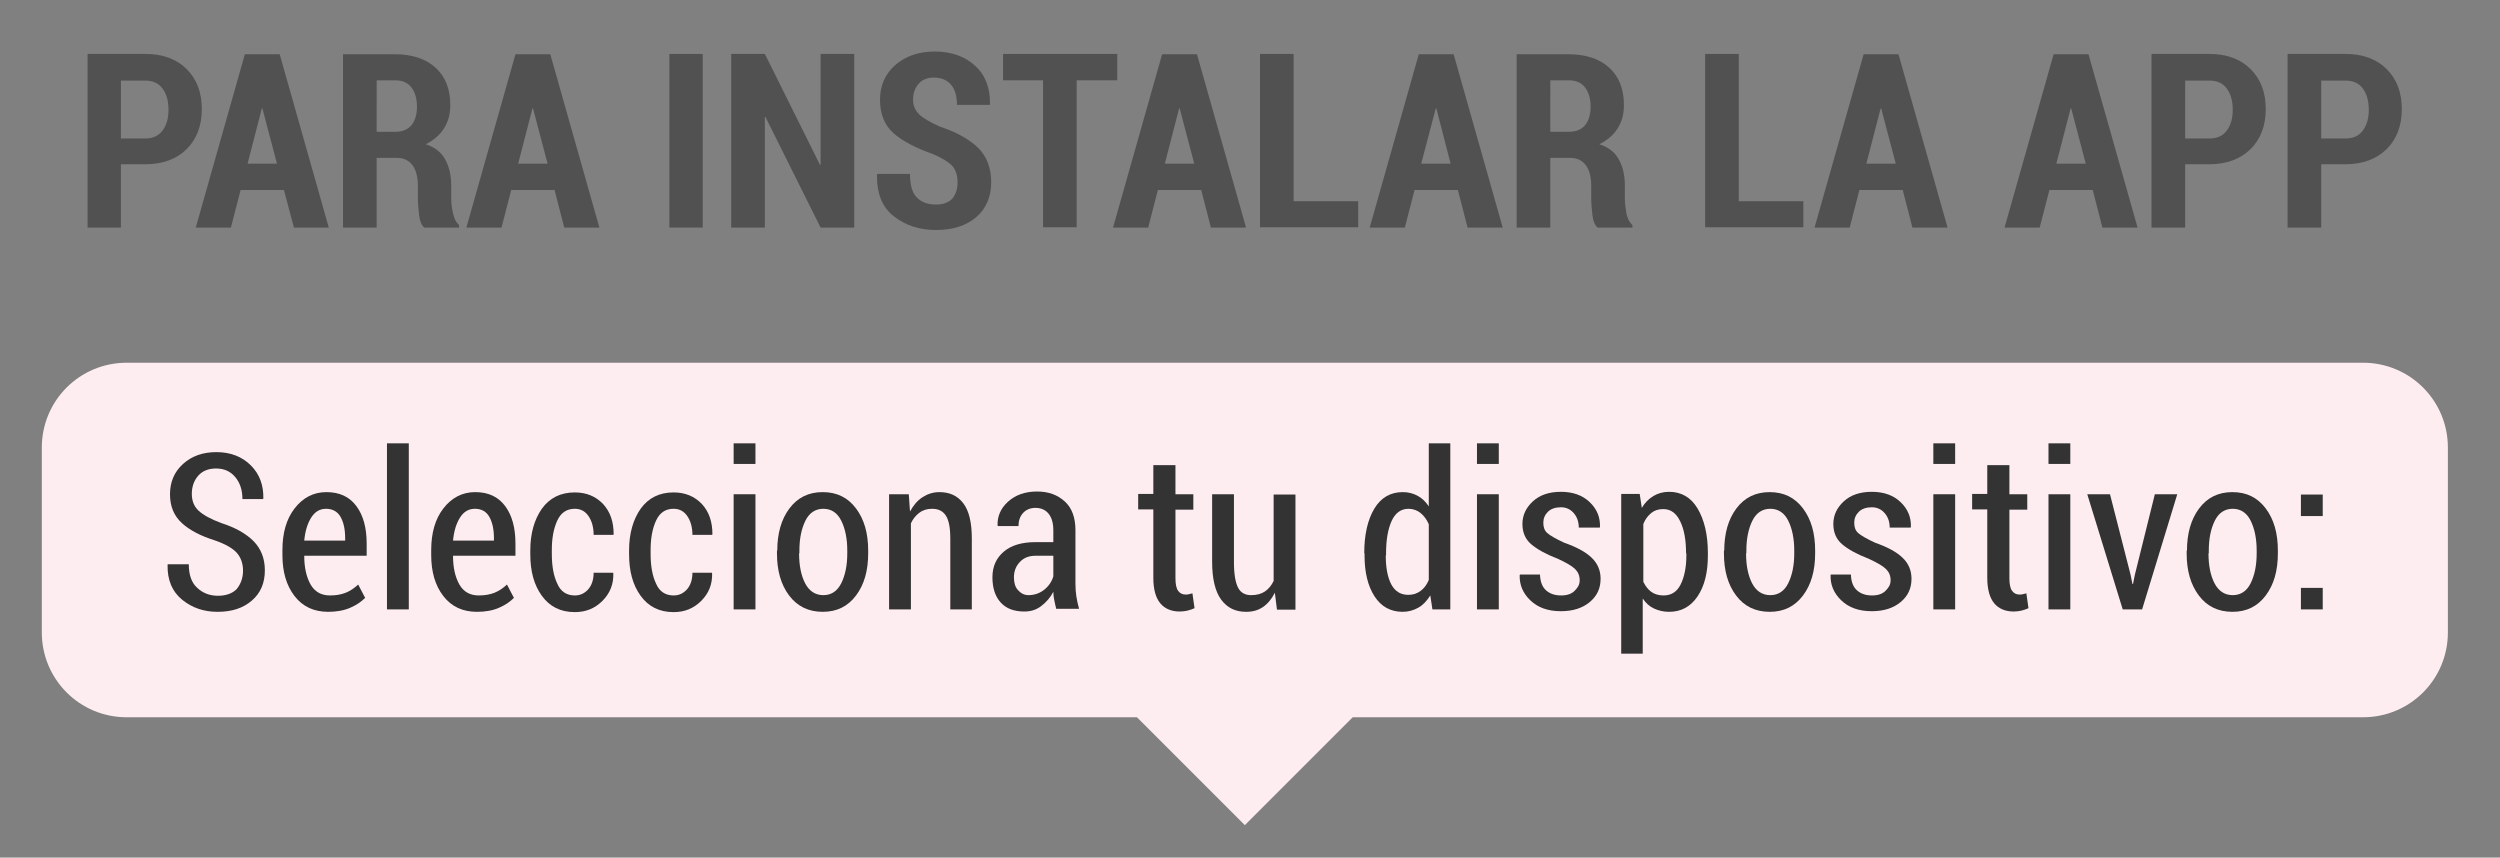 <?xml version="1.0" encoding="utf-8"?>
<!-- Generator: Adobe Illustrator 24.2.3, SVG Export Plug-In . SVG Version: 6.00 Build 0)  -->
<svg version="1.1" id="Capa_1" xmlns="http://www.w3.org/2000/svg" xmlns:xlink="http://www.w3.org/1999/xlink" x="0px" y="0px"
	 viewBox="0 0 825 283" style="enable-background:new 0 0 825 283;" xml:space="preserve">
<rect x="0" y="0" width="825" height="283" fill="#808080" stroke="none"/>
<style type="text/css">
	.st0{fill:#515151;}
	.st1{fill:#FDEDF0;}
	.st2{fill:#333333;}
</style>
<g>
	<path class="st0" d="M39.9,54.4v20.7H28.9V17.8H48c5.7,0,10.3,1.7,13.6,5c3.4,3.4,5,7.8,5,13.2c0,5.5-1.7,9.9-5,13.2s-7.9,5-13.6,5
		H39.9z M39.9,45.7H48c2.5,0,4.4-0.9,5.7-2.7c1.3-1.8,1.9-4,1.9-6.8c0-2.8-0.6-5.1-1.9-6.9c-1.3-1.8-3.2-2.7-5.7-2.7h-8.1V45.7z"/>
	<path class="st0" d="M93.7,62.7H79.4l-3.2,12.4H64.6l16.2-57.2h11.5l16.2,57.2H97L93.7,62.7z M81.7,54h9.7l-4.8-18.2h-0.2L81.7,54z
		"/>
	<path class="st0" d="M124.3,52.1v23h-11.1V17.9h17.1c5.7,0,10.2,1.5,13.4,4.4c3.3,3,4.9,7.1,4.9,12.4c0,3-0.7,5.5-2.1,7.7
		c-1.4,2.2-3.4,3.9-6,5.2c3,1,5.1,2.6,6.4,5c1.3,2.3,2,5.2,2,8.6v4.2c0,1.6,0.2,3.3,0.6,5c0.4,1.8,1,3,2,3.9v0.8h-11.5
		c-0.9-0.8-1.5-2.2-1.7-4.1c-0.2-1.9-0.4-3.8-0.4-5.7v-4c0-2.9-0.6-5.2-1.8-6.8c-1.2-1.6-2.9-2.4-5.2-2.4H124.3z M124.3,43.5h6
		c2.4,0,4.2-0.7,5.4-2.1c1.2-1.4,1.9-3.5,1.9-6.1c0-2.7-0.6-4.8-1.8-6.4c-1.2-1.6-3-2.4-5.4-2.4h-6.1V43.5z"/>
	<path class="st0" d="M183,62.7h-14.3l-3.2,12.4h-11.6l16.2-57.2h11.5l16.2,57.2h-11.6L183,62.7z M171,54h9.7l-4.8-18.2h-0.2L171,54
		z"/>
	<path class="st0" d="M231.9,75.1h-11V17.8h11V75.1z"/>
	<path class="st0" d="M281.9,75.1h-11.1l-18.2-36.5l-0.2,0v36.5h-11.1V17.8h11.1l18.2,36.6l0.2,0V17.8h11.1V75.1z"/>
	<path class="st0" d="M316,60.2c0-2.3-0.6-4.1-1.7-5.4c-1.2-1.3-3.3-2.6-6.3-3.9c-5.9-2.1-10.3-4.4-13.2-7s-4.4-6.3-4.4-11
		c0-4.7,1.7-8.5,5.1-11.5c3.4-2.9,7.7-4.4,12.9-4.4c5.6,0,10,1.6,13.4,4.7c3.4,3.1,5,7.4,4.9,12.7l-0.1,0.2h-10.8c0-3-0.7-5.2-2-6.7
		c-1.3-1.5-3.2-2.3-5.7-2.3c-2.1,0-3.8,0.7-5,2.1c-1.2,1.4-1.8,3.2-1.8,5.2c0,1.9,0.7,3.5,2,4.8c1.3,1.3,3.6,2.6,6.9,4.1
		c5.5,1.8,9.7,4.2,12.6,7c2.8,2.8,4.3,6.6,4.3,11.3c0,4.9-1.7,8.8-5,11.6c-3.3,2.8-7.7,4.2-13.2,4.2c-5.4,0-10.1-1.5-13.9-4.5
		c-3.9-3-5.7-7.6-5.6-13.8l0.1-0.2h10.8c0,3.6,0.7,6.2,2.2,7.7c1.5,1.6,3.6,2.4,6.4,2.4c2.4,0,4.2-0.7,5.4-2
		C315.4,64.1,316,62.4,316,60.2z"/>
	<path class="st0" d="M368.7,26.5h-13.4v48.5h-11.1V26.5H331v-8.7h37.7V26.5z"/>
	<path class="st0" d="M396.4,62.7h-14.3l-3.2,12.4h-11.6l16.2-57.2H395l16.2,57.2h-11.6L396.4,62.7z M384.4,54h9.7l-4.8-18.2h-0.2
		L384.4,54z"/>
	<path class="st0" d="M426.9,66.4h21.3v8.6h-32.4V17.8h11.1V66.4z"/>
	<path class="st0" d="M481.1,62.7h-14.3l-3.2,12.4H452l16.2-57.2h11.5l16.2,57.2h-11.6L481.1,62.7z M469,54h9.7L474,35.8h-0.2
		L469,54z"/>
	<path class="st0" d="M511.6,52.1v23h-11.1V17.9h17.1c5.7,0,10.2,1.5,13.4,4.4c3.3,3,4.9,7.1,4.9,12.4c0,3-0.7,5.5-2.1,7.7
		c-1.4,2.2-3.4,3.9-6,5.2c3,1,5.1,2.6,6.4,5c1.3,2.3,2,5.2,2,8.6v4.2c0,1.6,0.2,3.3,0.5,5c0.4,1.8,1,3,2,3.9v0.8h-11.5
		c-0.9-0.8-1.5-2.2-1.7-4.1c-0.2-1.9-0.4-3.8-0.4-5.7v-4c0-2.9-0.6-5.2-1.8-6.8c-1.2-1.6-2.9-2.4-5.2-2.4H511.6z M511.6,43.5h6
		c2.4,0,4.2-0.7,5.4-2.1c1.2-1.4,1.9-3.5,1.9-6.1c0-2.7-0.6-4.8-1.8-6.4c-1.2-1.6-3-2.4-5.4-2.4h-6.1V43.5z"/>
	<path class="st0" d="M573.8,66.4h21.3v8.6h-32.4V17.8h11.1V66.4z"/>
	<path class="st0" d="M627.9,62.7h-14.3l-3.2,12.4h-11.6l16.2-57.2h11.5l16.2,57.2h-11.6L627.9,62.7z M615.9,54h9.7l-4.8-18.2h-0.2
		L615.9,54z"/>
	<path class="st0" d="M690.6,62.7h-14.3l-3.2,12.4h-11.6l16.2-57.2h11.5l16.2,57.2h-11.6L690.6,62.7z M678.6,54h9.7l-4.8-18.2h-0.2
		L678.6,54z"/>
	<path class="st0" d="M721.1,54.4v20.7H710V17.8h19.1c5.7,0,10.3,1.7,13.6,5c3.4,3.4,5,7.8,5,13.2c0,5.5-1.7,9.9-5,13.2
		c-3.4,3.3-7.9,5-13.6,5H721.1z M721.1,45.7h8.1c2.5,0,4.4-0.9,5.7-2.7c1.3-1.8,1.9-4,1.9-6.8c0-2.8-0.6-5.1-1.9-6.9
		c-1.3-1.8-3.2-2.7-5.7-2.7h-8.1V45.7z"/>
	<path class="st0" d="M766,54.4v20.7h-11.1V17.8h19.1c5.7,0,10.3,1.7,13.6,5c3.4,3.4,5,7.8,5,13.2c0,5.5-1.7,9.9-5,13.2
		c-3.4,3.3-7.9,5-13.6,5H766z M766,45.7h8.1c2.5,0,4.4-0.9,5.7-2.7c1.3-1.8,1.9-4,1.9-6.8c0-2.8-0.6-5.1-1.9-6.9
		c-1.3-1.8-3.2-2.7-5.7-2.7H766V45.7z"/>
</g>
<g>
	<path class="st1" d="M779.8,119.7h-738c-15.5,0-28,12.5-28,28v61c0,15.5,12.5,28,28,28h333.4l35.6,35.6l35.6-35.6h333.4
		c15.5,0,28-12.5,28-28v-61C807.8,132.2,795.3,119.7,779.8,119.7z"/>
	<g>
		<path class="st2" d="M80.2,188.3c0-2.3-0.7-4.3-2-5.8s-3.7-2.9-7.1-4.1c-4.8-1.5-8.5-3.4-11.1-5.8c-2.6-2.4-3.9-5.5-3.9-9.5
			c0-4,1.4-7.4,4.3-10s6.5-3.9,11-3.9c4.7,0,8.5,1.5,11.4,4.4c2.9,2.9,4.2,6.6,4.1,10.9l-0.1,0.2H80c0-3-0.8-5.4-2.4-7.3
			c-1.6-1.9-3.7-2.8-6.3-2.8c-2.5,0-4.5,0.8-5.9,2.4c-1.4,1.6-2.1,3.6-2.1,6c0,2.2,0.7,4.1,2.2,5.5s4,2.8,7.5,4.1
			c4.7,1.5,8.2,3.5,10.7,6c2.4,2.5,3.7,5.6,3.7,9.6c0,4.2-1.4,7.5-4.3,10c-2.9,2.5-6.6,3.7-11.3,3.7c-4.5,0-8.4-1.3-11.7-4
			c-3.3-2.7-4.9-6.5-4.8-11.5l0.1-0.2h6.9c0,3.5,0.9,6.1,2.8,7.8c1.8,1.7,4.1,2.6,6.8,2.6c2.6,0,4.7-0.7,6.2-2.2
			C79.4,192.8,80.2,190.8,80.2,188.3z"/>
		<path class="st2" d="M108.3,201.9c-4.7,0-8.4-1.7-11.1-5.2c-2.7-3.5-4-8-4-13.5v-1.7c0-5.6,1.3-10.2,4-13.7s6.2-5.4,10.5-5.4
			c4.3,0,7.6,1.5,9.9,4.6c2.3,3.1,3.4,7.2,3.4,12.4v4h-20.6c0,3.9,0.7,7,2.1,9.5c1.4,2.4,3.5,3.6,6.4,3.6c2,0,3.7-0.3,5.2-0.9
			s2.8-1.5,4.1-2.7l2.3,4.4c-1.3,1.3-2.9,2.4-5,3.3S110.9,201.9,108.3,201.9z M107.6,167.9c-2.1,0-3.7,1-4.9,2.9
			c-1.2,1.9-2,4.4-2.3,7.6h13.5v-0.8c0-2.9-0.5-5.2-1.5-7S109.7,167.9,107.6,167.9z"/>
		<path class="st2" d="M134.9,201.1h-7.2v-54.8h7.2V201.1z"/>
		<path class="st2" d="M157.4,201.9c-4.7,0-8.4-1.7-11.1-5.2c-2.7-3.5-4-8-4-13.5v-1.7c0-5.6,1.3-10.2,4-13.7s6.2-5.4,10.5-5.4
			c4.3,0,7.6,1.5,9.9,4.6c2.3,3.1,3.4,7.2,3.4,12.4v4h-20.6c0,3.9,0.7,7,2.1,9.5c1.4,2.4,3.5,3.6,6.4,3.6c2,0,3.7-0.3,5.2-0.9
			s2.8-1.5,4.1-2.7l2.3,4.4c-1.3,1.3-2.9,2.4-5,3.3S160.1,201.9,157.4,201.9z M156.7,167.9c-2.1,0-3.7,1-4.9,2.9
			c-1.2,1.9-2,4.4-2.3,7.6H163v-0.8c0-2.9-0.5-5.2-1.5-7S158.9,167.9,156.7,167.9z"/>
		<path class="st2" d="M189.7,196.5c1.8,0,3.2-0.7,4.4-2c1.2-1.4,1.8-3.2,1.8-5.5h6.4l0.1,0.2c0.1,3.6-1.1,6.6-3.6,9.1
			c-2.5,2.5-5.5,3.7-9.1,3.7c-4.7,0-8.3-1.8-10.9-5.4c-2.6-3.6-3.8-8.1-3.8-13.7v-1.3c0-5.5,1.3-10.1,3.8-13.7
			c2.6-3.6,6.2-5.4,10.9-5.4c3.8,0,6.9,1.3,9.3,3.8c2.4,2.6,3.5,5.9,3.5,10l-0.1,0.2h-6.5c0-2.5-0.6-4.6-1.7-6.2
			c-1.1-1.6-2.6-2.4-4.5-2.4c-2.7,0-4.6,1.3-5.8,3.9c-1.2,2.6-1.8,5.8-1.8,9.7v1.3c0,4,0.6,7.3,1.8,9.8
			C185,195.2,187,196.5,189.7,196.5z"/>
		<path class="st2" d="M222.3,196.5c1.8,0,3.2-0.7,4.4-2c1.2-1.4,1.8-3.2,1.8-5.5h6.4l0.1,0.2c0.1,3.6-1.1,6.6-3.6,9.1
			c-2.5,2.5-5.5,3.7-9.1,3.7c-4.7,0-8.3-1.8-10.9-5.4c-2.6-3.6-3.8-8.1-3.8-13.7v-1.3c0-5.5,1.3-10.1,3.8-13.7
			c2.6-3.6,6.2-5.4,10.9-5.4c3.8,0,6.9,1.3,9.3,3.8c2.4,2.6,3.5,5.9,3.5,10l-0.1,0.2h-6.5c0-2.5-0.6-4.6-1.7-6.2
			c-1.1-1.6-2.6-2.4-4.5-2.4c-2.7,0-4.6,1.3-5.8,3.9c-1.2,2.6-1.8,5.8-1.8,9.7v1.3c0,4,0.6,7.3,1.8,9.8
			C217.6,195.2,219.6,196.5,222.3,196.5z"/>
		<path class="st2" d="M249.3,153.1h-7.2v-6.8h7.2V153.1z M249.3,201.1h-7.2v-38h7.2V201.1z"/>
		<path class="st2" d="M256.5,181.7c0-5.6,1.3-10.3,4-13.9c2.7-3.6,6.3-5.4,11-5.4s8.3,1.8,11,5.4s4,8.2,4,13.9v0.9
			c0,5.7-1.3,10.3-4,13.9s-6.3,5.4-11,5.4c-4.7,0-8.4-1.8-11.1-5.4c-2.7-3.6-4-8.2-4-13.9V181.7z M263.7,182.6c0,4.1,0.7,7.4,2,9.9
			s3.3,3.9,6,3.9c2.6,0,4.6-1.3,5.9-3.9s2-5.9,2-9.9v-0.9c0-4-0.7-7.3-2-9.9s-3.3-3.9-5.9-3.9s-4.6,1.3-5.9,3.9s-2,5.9-2,9.9V182.6z
			"/>
		<path class="st2" d="M299.9,163.1l0.4,5.7c1.1-2,2.4-3.6,4.1-4.7s3.5-1.7,5.6-1.7c3.4,0,6,1.2,7.9,3.7s2.8,6.4,2.8,11.6v23.4h-7.1
			v-23.4c0-3.6-0.5-6.1-1.5-7.6s-2.5-2.2-4.5-2.2c-1.6,0-3,0.4-4.2,1.3s-2.1,2-2.8,3.5v28.4h-7.2v-38H299.9z"/>
		<path class="st2" d="M348.6,201.1c-0.3-1.1-0.5-2.2-0.7-3.1s-0.3-1.8-0.3-2.7c-1,1.9-2.3,3.4-4,4.7s-3.5,1.8-5.6,1.8
			c-3.4,0-6-1-7.8-3s-2.7-4.8-2.7-8.3c0-3.6,1.3-6.4,3.8-8.5s6-3.1,10.5-3.1h5.8v-3.9c0-2.3-0.5-4.1-1.5-5.4s-2.5-2-4.4-2
			c-1.7,0-3.1,0.6-4.1,1.7s-1.5,2.6-1.5,4.3l-6.8,0l-0.1-0.2c-0.1-3,1-5.6,3.4-7.8s5.6-3.4,9.6-3.4c3.8,0,6.8,1.1,9.2,3.3
			s3.5,5.4,3.5,9.5v17.6c0,1.5,0.1,2.9,0.3,4.2s0.5,2.7,0.9,4.1H348.6z M339.4,196.4c1.9,0,3.7-0.6,5.2-1.8s2.5-2.7,3-4.4v-6.8h-5.9
			c-2.2,0-3.9,0.7-5.2,2.1s-1.9,3.1-1.9,5c0,1.8,0.4,3.2,1.3,4.2S337.9,196.4,339.4,196.4z"/>
		<path class="st2" d="M387.9,153.6v9.5h5.9v5.1h-5.9v22.6c0,2,0.3,3.4,0.9,4.2s1.4,1.2,2.4,1.2c0.4,0,0.8,0,1.1-0.1
			s0.8-0.2,1.2-0.3l0.7,4.9c-0.7,0.3-1.4,0.6-2.3,0.8s-1.7,0.3-2.6,0.3c-2.7,0-4.9-0.9-6.4-2.7s-2.3-4.6-2.3-8.4v-22.6h-5v-5.1h5
			v-9.5H387.9z"/>
		<path class="st2" d="M420.7,195.6c-1,2-2.3,3.6-3.9,4.7s-3.4,1.6-5.6,1.6c-3.5,0-6.2-1.3-8.2-4s-3-6.9-3-12.6v-22.2h7.2v22.3
			c0,4.1,0.5,6.9,1.4,8.6s2.4,2.4,4.3,2.4c1.8,0,3.3-0.4,4.5-1.2s2.2-2,2.9-3.5v-28.5h7.2v38h-6.1L420.7,195.6z"/>
		<path class="st2" d="M450.2,182.6c0-6.1,1.1-11,3.3-14.7s5.4-5.5,9.4-5.5c1.8,0,3.4,0.4,4.9,1.2s2.7,2,3.7,3.5v-20.8h7.1v54.8
			h-5.9l-0.7-4.6c-1.1,1.7-2.3,3.1-3.9,4s-3.3,1.4-5.2,1.4c-4,0-7.1-1.7-9.3-5.1s-3.3-7.9-3.3-13.5V182.6z M457.3,183.3
			c0,4,0.6,7.2,1.8,9.5s3.1,3.5,5.6,3.5c1.6,0,2.9-0.4,4.1-1.3s2-2,2.7-3.6v-18.4c-0.7-1.6-1.6-2.8-2.7-3.7s-2.5-1.4-4-1.4
			c-2.5,0-4.4,1.4-5.6,4.1s-1.8,6.2-1.8,10.6V183.3z"/>
		<path class="st2" d="M494.6,153.1h-7.2v-6.8h7.2V153.1z M494.6,201.1h-7.2v-38h7.2V201.1z"/>
		<path class="st2" d="M521.3,191.5c0-1.5-0.5-2.7-1.5-3.7s-2.9-2.1-5.7-3.4c-3.9-1.5-6.8-3.1-8.8-4.8s-2.9-4-2.9-6.7
			c0-2.9,1.2-5.4,3.5-7.5s5.4-3.1,9.2-3.1c3.9,0,7.1,1.1,9.5,3.4s3.5,5,3.4,8.2l-0.1,0.2h-6.9c0-1.8-0.5-3.4-1.6-4.7s-2.5-2-4.3-2
			s-3.3,0.5-4.3,1.5s-1.5,2.2-1.5,3.6c0,1.5,0.4,2.6,1.3,3.4s2.8,1.9,5.6,3.2c4,1.4,7,3,9,4.9s3,4.2,3,7c0,3.2-1.2,5.7-3.6,7.7
			s-5.6,3-9.5,3c-4.3,0-7.6-1.2-10.1-3.6s-3.6-5.2-3.5-8.3l0.1-0.2h6.6c0.1,2.5,0.8,4.2,2.1,5.3s2.9,1.6,4.9,1.6
			c1.9,0,3.4-0.5,4.4-1.5S521.3,193,521.3,191.5z"/>
		<path class="st2" d="M563.6,183.3c0,5.6-1.1,10.1-3.4,13.5s-5.4,5.1-9.4,5.1c-1.9,0-3.5-0.4-5-1.1s-2.7-1.8-3.7-3.3v18.2H535
			v-52.7h6.1l0.7,4.6c1-1.7,2.3-3,3.8-3.9s3.2-1.4,5.2-1.4c4,0,7.2,1.8,9.4,5.5s3.4,8.6,3.4,14.7V183.3z M556.4,182.6
			c0-4.3-0.6-7.8-1.9-10.5s-3.1-4.1-5.6-4.1c-1.6,0-2.9,0.4-4,1.3s-2,2.1-2.6,3.6V192c0.7,1.4,1.5,2.5,2.6,3.3s2.5,1.2,4.1,1.2
			c2.5,0,4.4-1.2,5.6-3.6s1.9-5.6,1.9-9.6V182.6z"/>
		<path class="st2" d="M569,181.7c0-5.6,1.3-10.3,4-13.9s6.3-5.4,11-5.4s8.3,1.8,11,5.4s4,8.2,4,13.9v0.9c0,5.7-1.3,10.3-4,13.9
			s-6.3,5.4-11,5.4c-4.7,0-8.4-1.8-11.1-5.4s-4-8.2-4-13.9V181.7z M576.2,182.6c0,4.1,0.7,7.4,2,9.9s3.3,3.9,6,3.9
			c2.6,0,4.6-1.3,5.9-3.9s2-5.9,2-9.9v-0.9c0-4-0.7-7.3-2-9.9s-3.3-3.9-5.9-3.9s-4.6,1.3-5.9,3.9s-2,5.9-2,9.9V182.6z"/>
		<path class="st2" d="M623.9,191.5c0-1.5-0.5-2.7-1.5-3.7s-2.9-2.1-5.7-3.4c-3.9-1.5-6.8-3.1-8.8-4.8s-2.9-4-2.9-6.7
			c0-2.9,1.2-5.4,3.5-7.5s5.4-3.1,9.2-3.1c3.9,0,7.1,1.1,9.5,3.4s3.5,5,3.4,8.2l-0.1,0.2h-6.9c0-1.8-0.5-3.4-1.6-4.7s-2.5-2-4.3-2
			s-3.3,0.5-4.3,1.5s-1.5,2.2-1.5,3.6c0,1.5,0.4,2.6,1.3,3.4s2.8,1.9,5.6,3.2c4,1.4,7,3,9,4.9s3,4.2,3,7c0,3.2-1.2,5.7-3.6,7.7
			s-5.6,3-9.5,3c-4.3,0-7.6-1.2-10.1-3.6s-3.6-5.2-3.5-8.3l0.1-0.2h6.6c0.1,2.5,0.8,4.2,2.1,5.3s2.9,1.6,4.9,1.6
			c1.9,0,3.4-0.5,4.4-1.5S623.9,193,623.9,191.5z"/>
		<path class="st2" d="M645.2,153.1h-7.2v-6.8h7.2V153.1z M645.2,201.1h-7.2v-38h7.2V201.1z"/>
		<path class="st2" d="M663.1,153.6v9.5h5.9v5.1h-5.9v22.6c0,2,0.3,3.4,0.9,4.2s1.4,1.2,2.4,1.2c0.4,0,0.8,0,1.1-0.1
			s0.8-0.2,1.2-0.3l0.7,4.9c-0.7,0.3-1.4,0.6-2.3,0.8s-1.7,0.3-2.6,0.3c-2.7,0-4.9-0.9-6.4-2.7s-2.3-4.6-2.3-8.4v-22.6h-5v-5.1h5
			v-9.5H663.1z"/>
		<path class="st2" d="M683.2,153.1H676v-6.8h7.2V153.1z M683.2,201.1H676v-38h7.2V201.1z"/>
		<path class="st2" d="M703.1,189.7l0.6,3h0.2l0.6-3l6.6-26.6h7.4l-11.6,38h-6.4l-11.7-38h7.5L703.1,189.7z"/>
		<path class="st2" d="M721.7,181.7c0-5.6,1.3-10.3,4-13.9s6.3-5.4,11-5.4s8.3,1.8,11,5.4s4,8.2,4,13.9v0.9c0,5.7-1.3,10.3-4,13.9
			s-6.3,5.4-11,5.4c-4.7,0-8.4-1.8-11.1-5.4s-4-8.2-4-13.9V181.7z M728.8,182.6c0,4.1,0.7,7.4,2,9.9s3.3,3.9,6,3.9
			c2.6,0,4.6-1.3,5.9-3.9s2-5.9,2-9.9v-0.9c0-4-0.7-7.3-2-9.9s-3.3-3.9-5.9-3.9s-4.6,1.3-5.9,3.9s-2,5.9-2,9.9V182.6z"/>
		<path class="st2" d="M766.5,170.3h-7.2v-7.1h7.2V170.3z M766.5,201.1h-7.2V194h7.2V201.1z"/>
	</g>
</g>
</svg>

